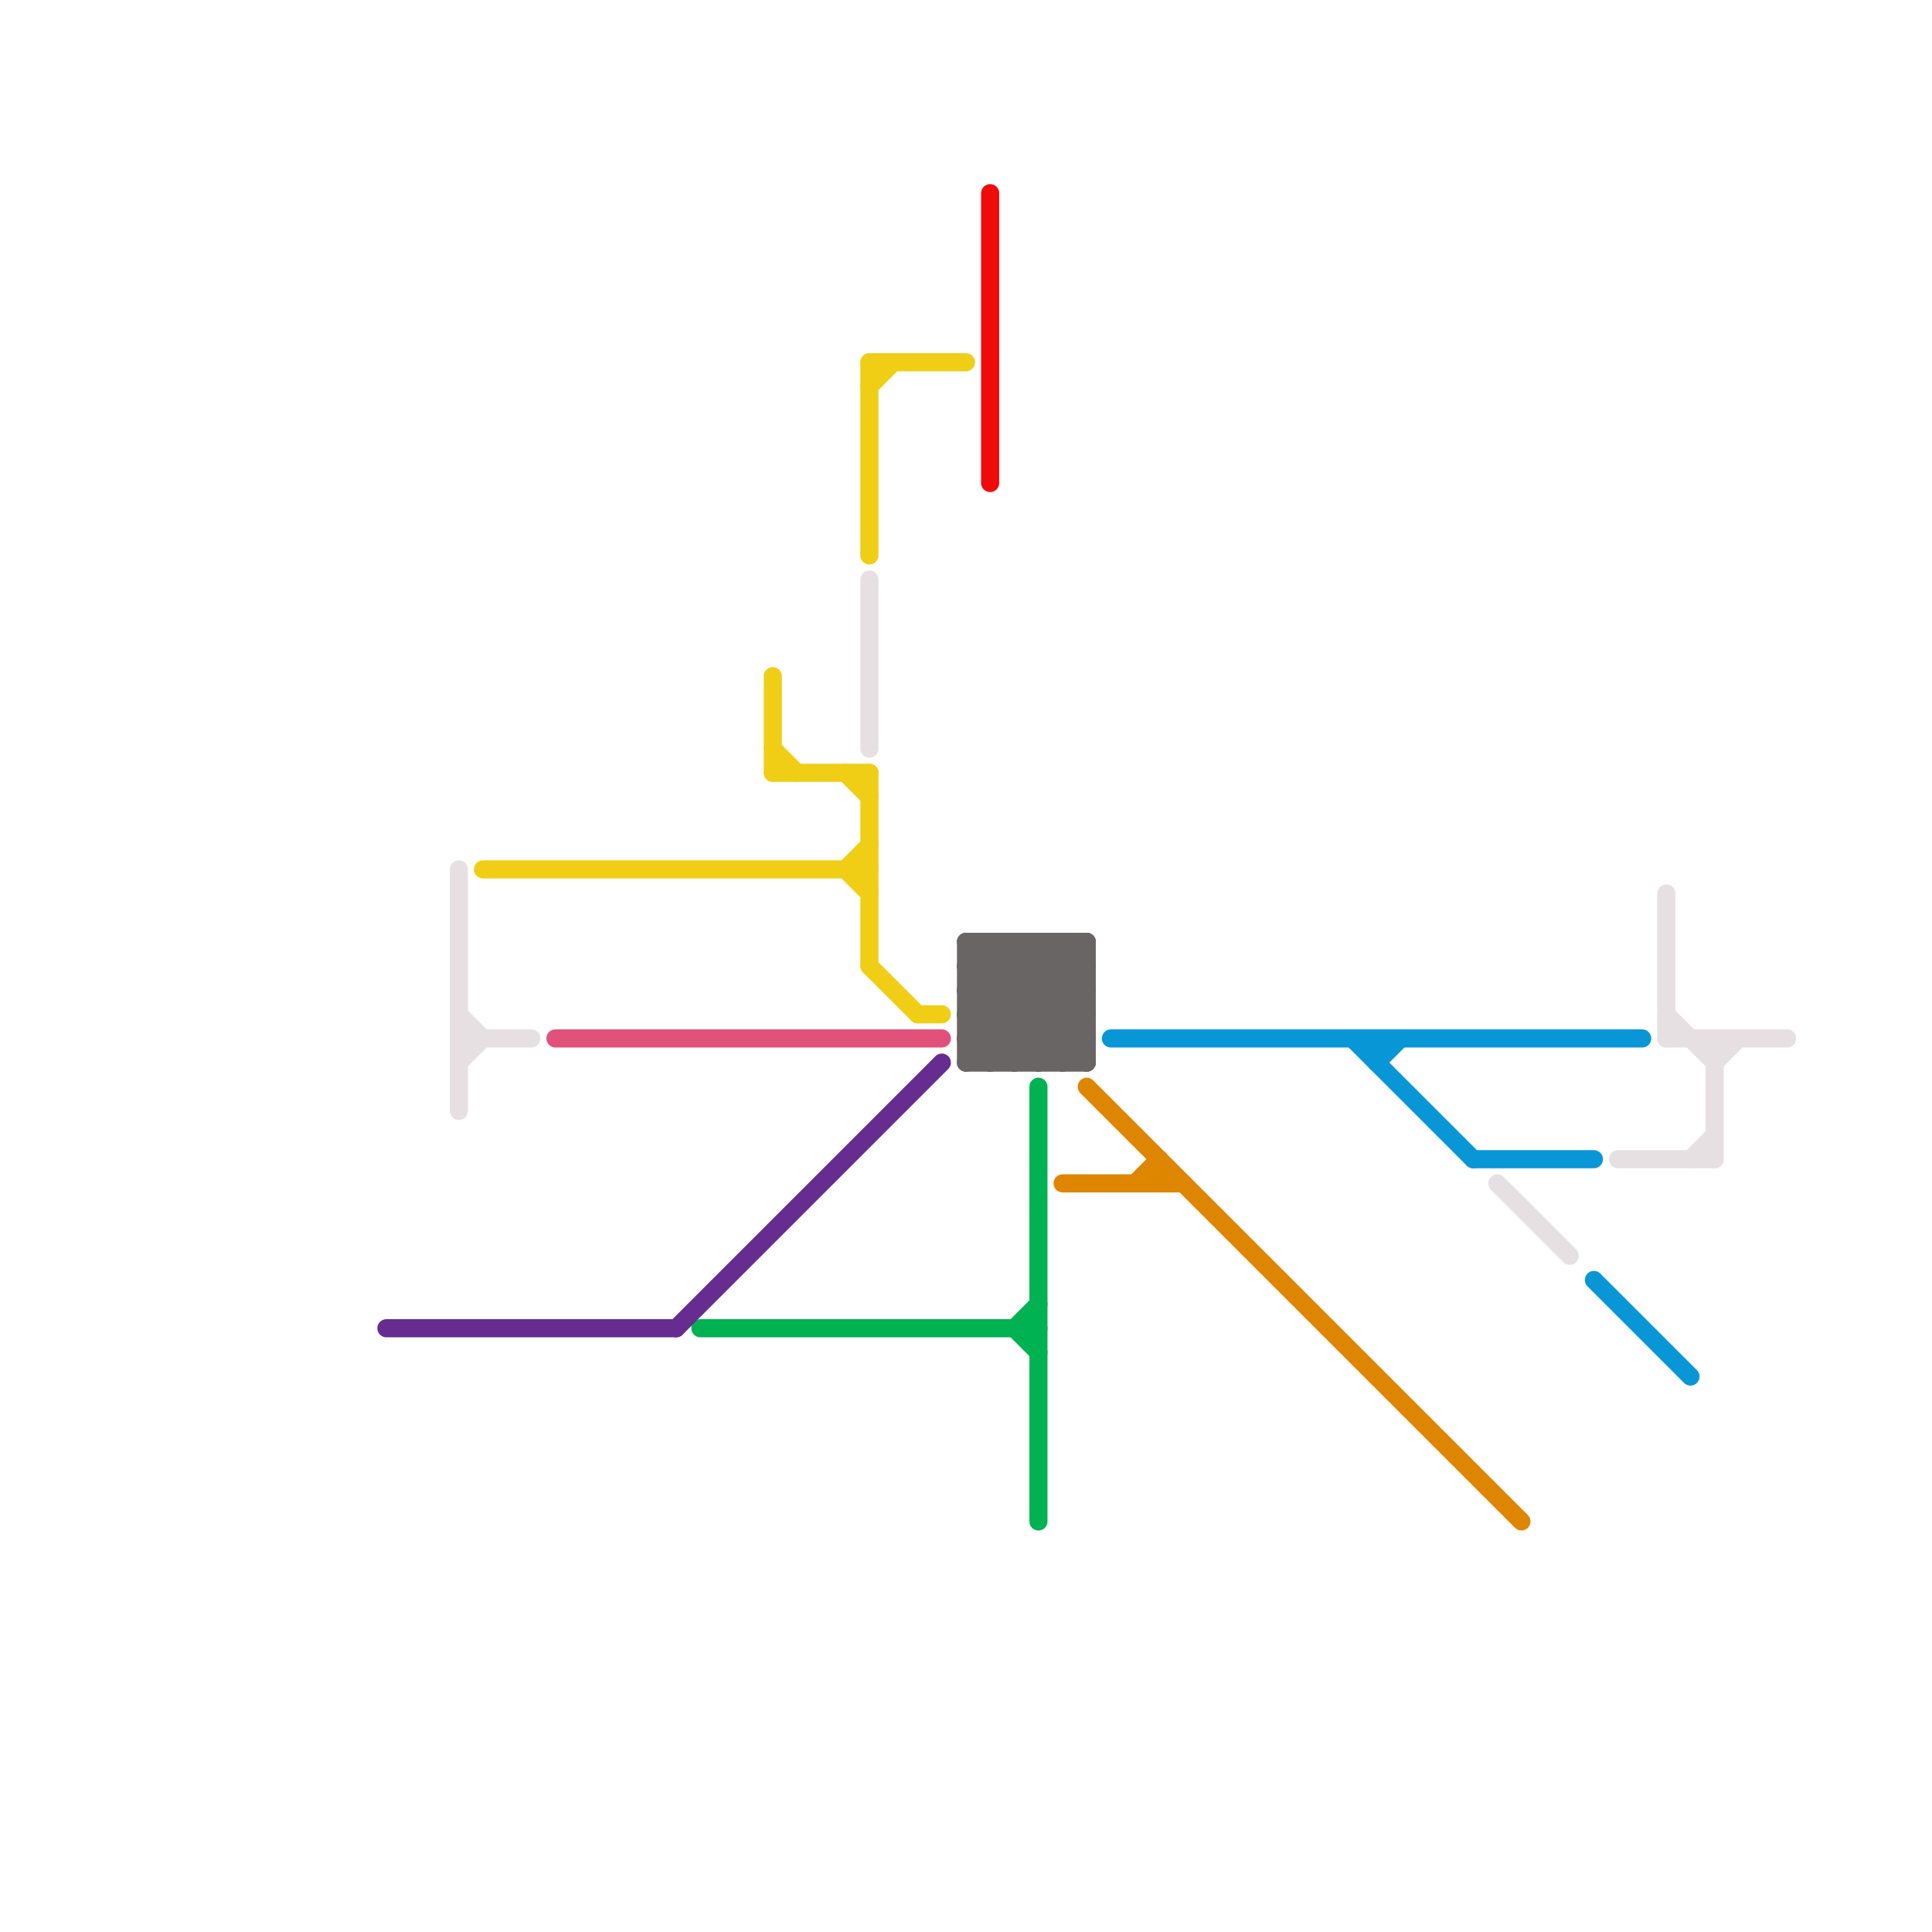 
<svg version="1.1" xmlns="http://www.w3.org/2000/svg" viewBox="0 0 80 80">
<style>text { font: 1px Helvetica; font-weight: 600; white-space: pre; dominant-baseline: central; } line { stroke-width: 0.75; fill: none; stroke-linecap: round; stroke-linejoin: round; } .c0 { stroke: #0896d7 } .c1 { stroke: #df8600 } .c2 { stroke: #00b251 } .c3 { stroke: #662c90 } .c4 { stroke: #f0ce15 } .c5 { stroke: #6a6565 } .c6 { stroke: #f00a0a } .c7 { stroke: #e1517c } .c8 { stroke: #e6e0e2 } .w2 { stroke-width: .75; }</style><defs><g id="ct-xf"><circle r="0.5" fill="#fff" stroke="#000" stroke-width="0.2"/></g><g id="ct"><circle r="0.5" fill="#fff" stroke="#000" stroke-width="0.1"/></g></defs><line class="c0 " x1="61" y1="48" x2="66" y2="48"/><line class="c0 " x1="66" y1="53" x2="70" y2="57"/><line class="c0 " x1="57" y1="43" x2="57" y2="44"/><line class="c0 " x1="46" y1="43" x2="68" y2="43"/><line class="c0 " x1="57" y1="44" x2="58" y2="43"/><line class="c0 " x1="56" y1="43" x2="61" y2="48"/><line class="c1 " x1="48" y1="48" x2="48" y2="49"/><line class="c1 " x1="47" y1="49" x2="48" y2="48"/><line class="c1 " x1="45" y1="45" x2="63" y2="63"/><line class="c1 " x1="44" y1="49" x2="49" y2="49"/><line class="c2 " x1="42" y1="55" x2="43" y2="54"/><line class="c2 " x1="29" y1="55" x2="43" y2="55"/><line class="c2 " x1="43" y1="45" x2="43" y2="63"/><line class="c2 " x1="42" y1="55" x2="43" y2="56"/><line class="c3 " x1="16" y1="55" x2="28" y2="55"/><line class="c3 " x1="28" y1="55" x2="39" y2="44"/><line class="c4 " x1="32" y1="32" x2="36" y2="32"/><line class="c4 " x1="36" y1="15" x2="40" y2="15"/><line class="c4 " x1="32" y1="31" x2="33" y2="32"/><line class="c4 " x1="36" y1="32" x2="36" y2="40"/><line class="c4 " x1="35" y1="36" x2="36" y2="35"/><line class="c4 " x1="36" y1="40" x2="38" y2="42"/><line class="c4 " x1="38" y1="42" x2="39" y2="42"/><line class="c4 " x1="35" y1="32" x2="36" y2="33"/><line class="c4 " x1="20" y1="36" x2="36" y2="36"/><line class="c4 " x1="36" y1="15" x2="36" y2="23"/><line class="c4 " x1="36" y1="16" x2="37" y2="15"/><line class="c4 " x1="35" y1="36" x2="36" y2="37"/><line class="c4 " x1="32" y1="28" x2="32" y2="32"/><line class="c5 " x1="40" y1="43" x2="45" y2="43"/><line class="c5 " x1="43" y1="39" x2="43" y2="44"/><line class="c5 " x1="43" y1="39" x2="45" y2="41"/><line class="c5 " x1="43" y1="44" x2="45" y2="42"/><line class="c5 " x1="44" y1="39" x2="44" y2="44"/><line class="c5 " x1="40" y1="40" x2="45" y2="40"/><line class="c5 " x1="42" y1="39" x2="45" y2="42"/><line class="c5 " x1="44" y1="44" x2="45" y2="43"/><line class="c5 " x1="40" y1="41" x2="45" y2="41"/><line class="c5 " x1="41" y1="39" x2="45" y2="43"/><line class="c5 " x1="40" y1="44" x2="45" y2="39"/><line class="c5 " x1="40" y1="40" x2="44" y2="44"/><line class="c5 " x1="45" y1="39" x2="45" y2="44"/><line class="c5 " x1="40" y1="42" x2="42" y2="44"/><line class="c5 " x1="40" y1="40" x2="41" y2="39"/><line class="c5 " x1="40" y1="43" x2="41" y2="44"/><line class="c5 " x1="40" y1="39" x2="45" y2="39"/><line class="c5 " x1="40" y1="42" x2="43" y2="39"/><line class="c5 " x1="40" y1="44" x2="45" y2="44"/><line class="c5 " x1="41" y1="39" x2="41" y2="44"/><line class="c5 " x1="40" y1="43" x2="44" y2="39"/><line class="c5 " x1="40" y1="42" x2="45" y2="42"/><line class="c5 " x1="42" y1="39" x2="42" y2="44"/><line class="c5 " x1="44" y1="39" x2="45" y2="40"/><line class="c5 " x1="41" y1="44" x2="45" y2="40"/><line class="c5 " x1="40" y1="39" x2="45" y2="44"/><line class="c5 " x1="42" y1="44" x2="45" y2="41"/><line class="c5 " x1="40" y1="41" x2="42" y2="39"/><line class="c5 " x1="40" y1="41" x2="43" y2="44"/><line class="c5 " x1="40" y1="39" x2="40" y2="44"/><line class="c6 " x1="41" y1="8" x2="41" y2="20"/><line class="c7 " x1="23" y1="43" x2="39" y2="43"/><line class="c8 " x1="36" y1="24" x2="36" y2="31"/><line class="c8 " x1="62" y1="49" x2="65" y2="52"/><line class="c8 " x1="19" y1="42" x2="20" y2="43"/><line class="c8 " x1="67" y1="48" x2="71" y2="48"/><line class="c8 " x1="19" y1="43" x2="22" y2="43"/><line class="c8 " x1="69" y1="43" x2="74" y2="43"/><line class="c8 " x1="71" y1="43" x2="71" y2="48"/><line class="c8 " x1="70" y1="48" x2="71" y2="47"/><line class="c8 " x1="19" y1="44" x2="20" y2="43"/><line class="c8 " x1="69" y1="37" x2="69" y2="43"/><line class="c8 " x1="69" y1="42" x2="71" y2="44"/><line class="c8 " x1="71" y1="44" x2="72" y2="43"/><line class="c8 " x1="19" y1="36" x2="19" y2="46"/>
</svg>
